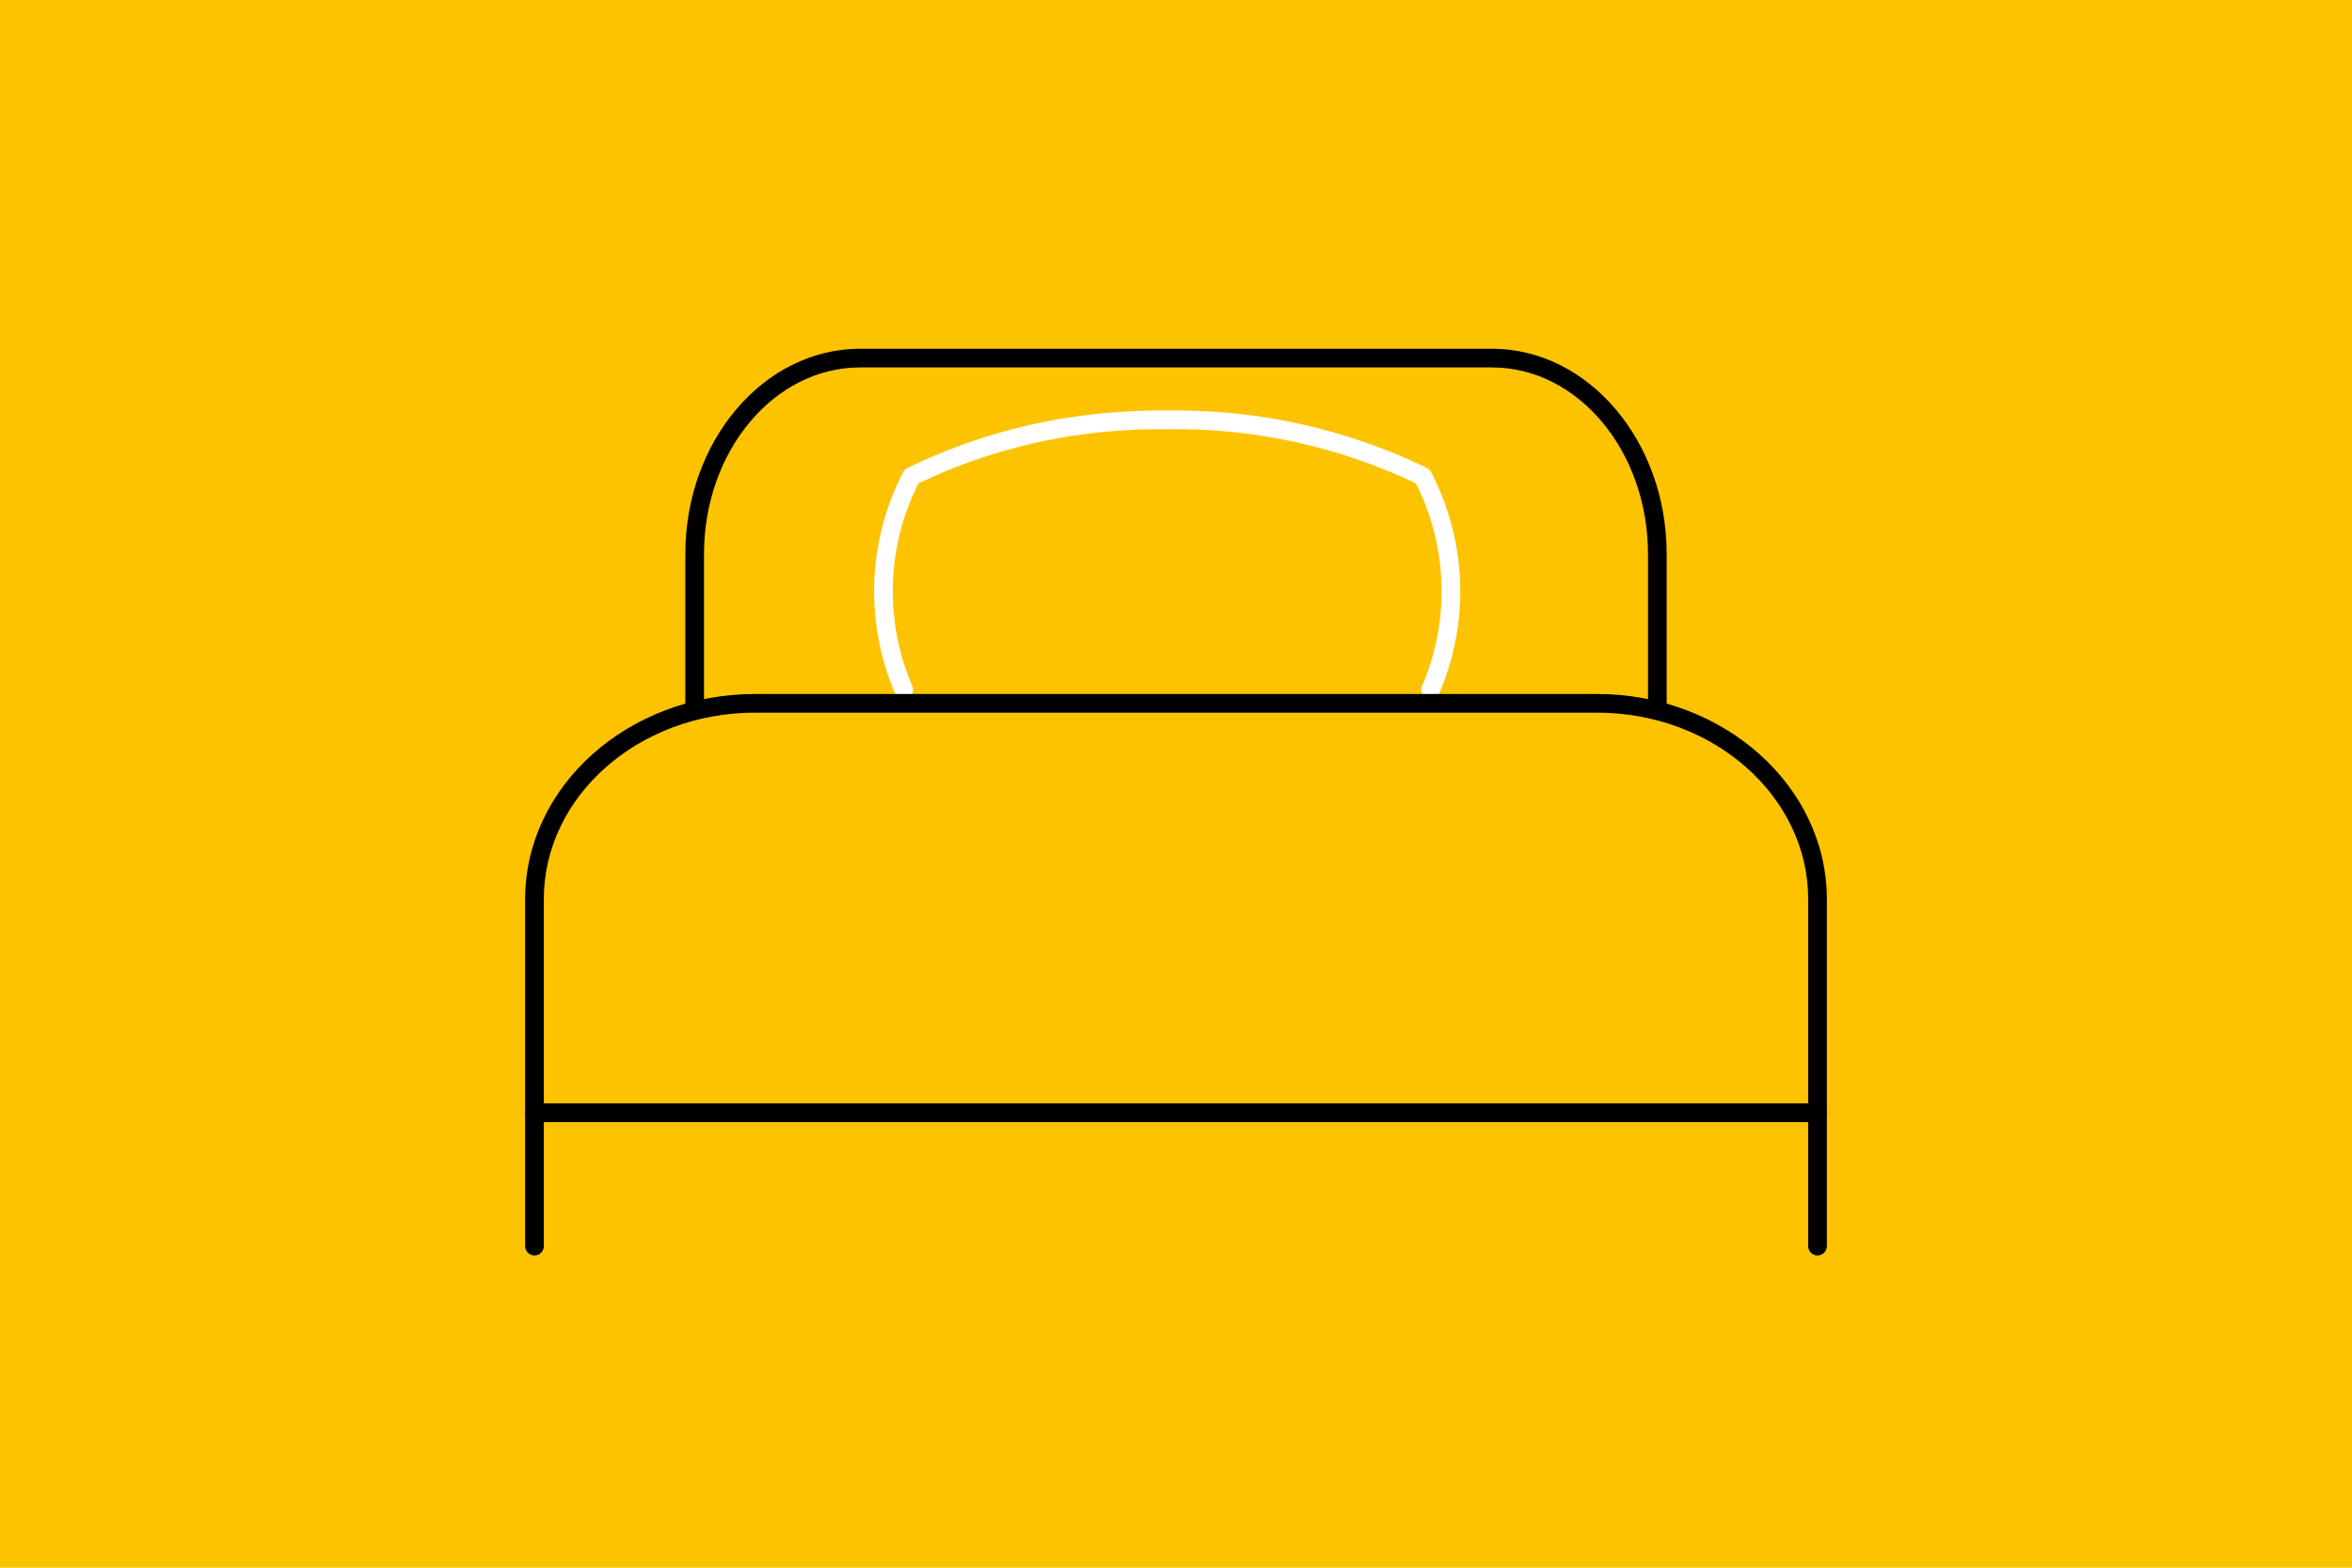 <?xml version="1.0" encoding="UTF-8"?> <svg xmlns="http://www.w3.org/2000/svg" id="Ebene_1" version="1.1" viewBox="0 0 504 336"><rect width="504" height="336" fill="#fdc300"></rect><path d="M355.142,154.086c-1.104,0-2-.896-2-2v-33.338c0-22.056-15.004-40-33.447-40h-135.389c-18.443,0-33.447,17.944-33.447,40v33.338c0,1.104-.896,2-2,2s-2-.896-2-2v-33.338c0-24.262,16.799-44,37.447-44h135.389c20.648,0,37.447,19.738,37.447,44v33.338c0,1.104-.896,2-2,2Z"></path><path d="M389.471,240.493H114.529c-1.104,0-2-.896-2-2s.896-2,2-2h274.942c1.104,0,2,.896,2,2s-.896,2-2,2Z"></path><path d="M306.56,149.857c-.263,0-.53-.052-.787-.162-1.015-.435-1.485-1.611-1.05-2.626,6.015-14.035,5.532-29.836-1.304-43.46-16.482-7.908-34.91-11.911-53.276-11.614-2.62-.04-5.317.02-8.557.195-.027.001-.055.002-.083.003-.045.006-.092.01-.138.013-15.638.879-30.629,4.715-44.565,11.403-6.836,13.625-7.318,29.425-1.303,43.46.435,1.015-.035,2.191-1.051,2.626-1.017.434-2.191-.036-2.626-1.051-6.575-15.341-5.945-32.641,1.728-47.463.199-.384.516-.693.905-.881l.213-.103c14.45-7,30.001-11.027,46.226-11.971.117-.022.238-.033.361-.033h.171c3.311-.179,6.084-.243,8.719-.197,19.088-.332,38.269,3.898,55.411,12.202l.212.103c.389.188.706.497.905.881,7.673,14.823,8.303,32.123,1.728,47.463-.324.759-1.062,1.213-1.839,1.213Z" fill="#fff"></path><path d="M389.471,269.083c-1.104,0-2-.896-2-2v-74.341c0-22.056-20.297-40-45.245-40h-180.451c-24.949,0-45.246,17.944-45.246,40v74.341c0,1.104-.896,2-2,2s-2-.896-2-2v-74.341c0-24.262,22.091-44,49.246-44h180.451c27.154,0,49.245,19.738,49.245,44v74.341c0,1.104-.896,2-2,2Z"></path></svg> 